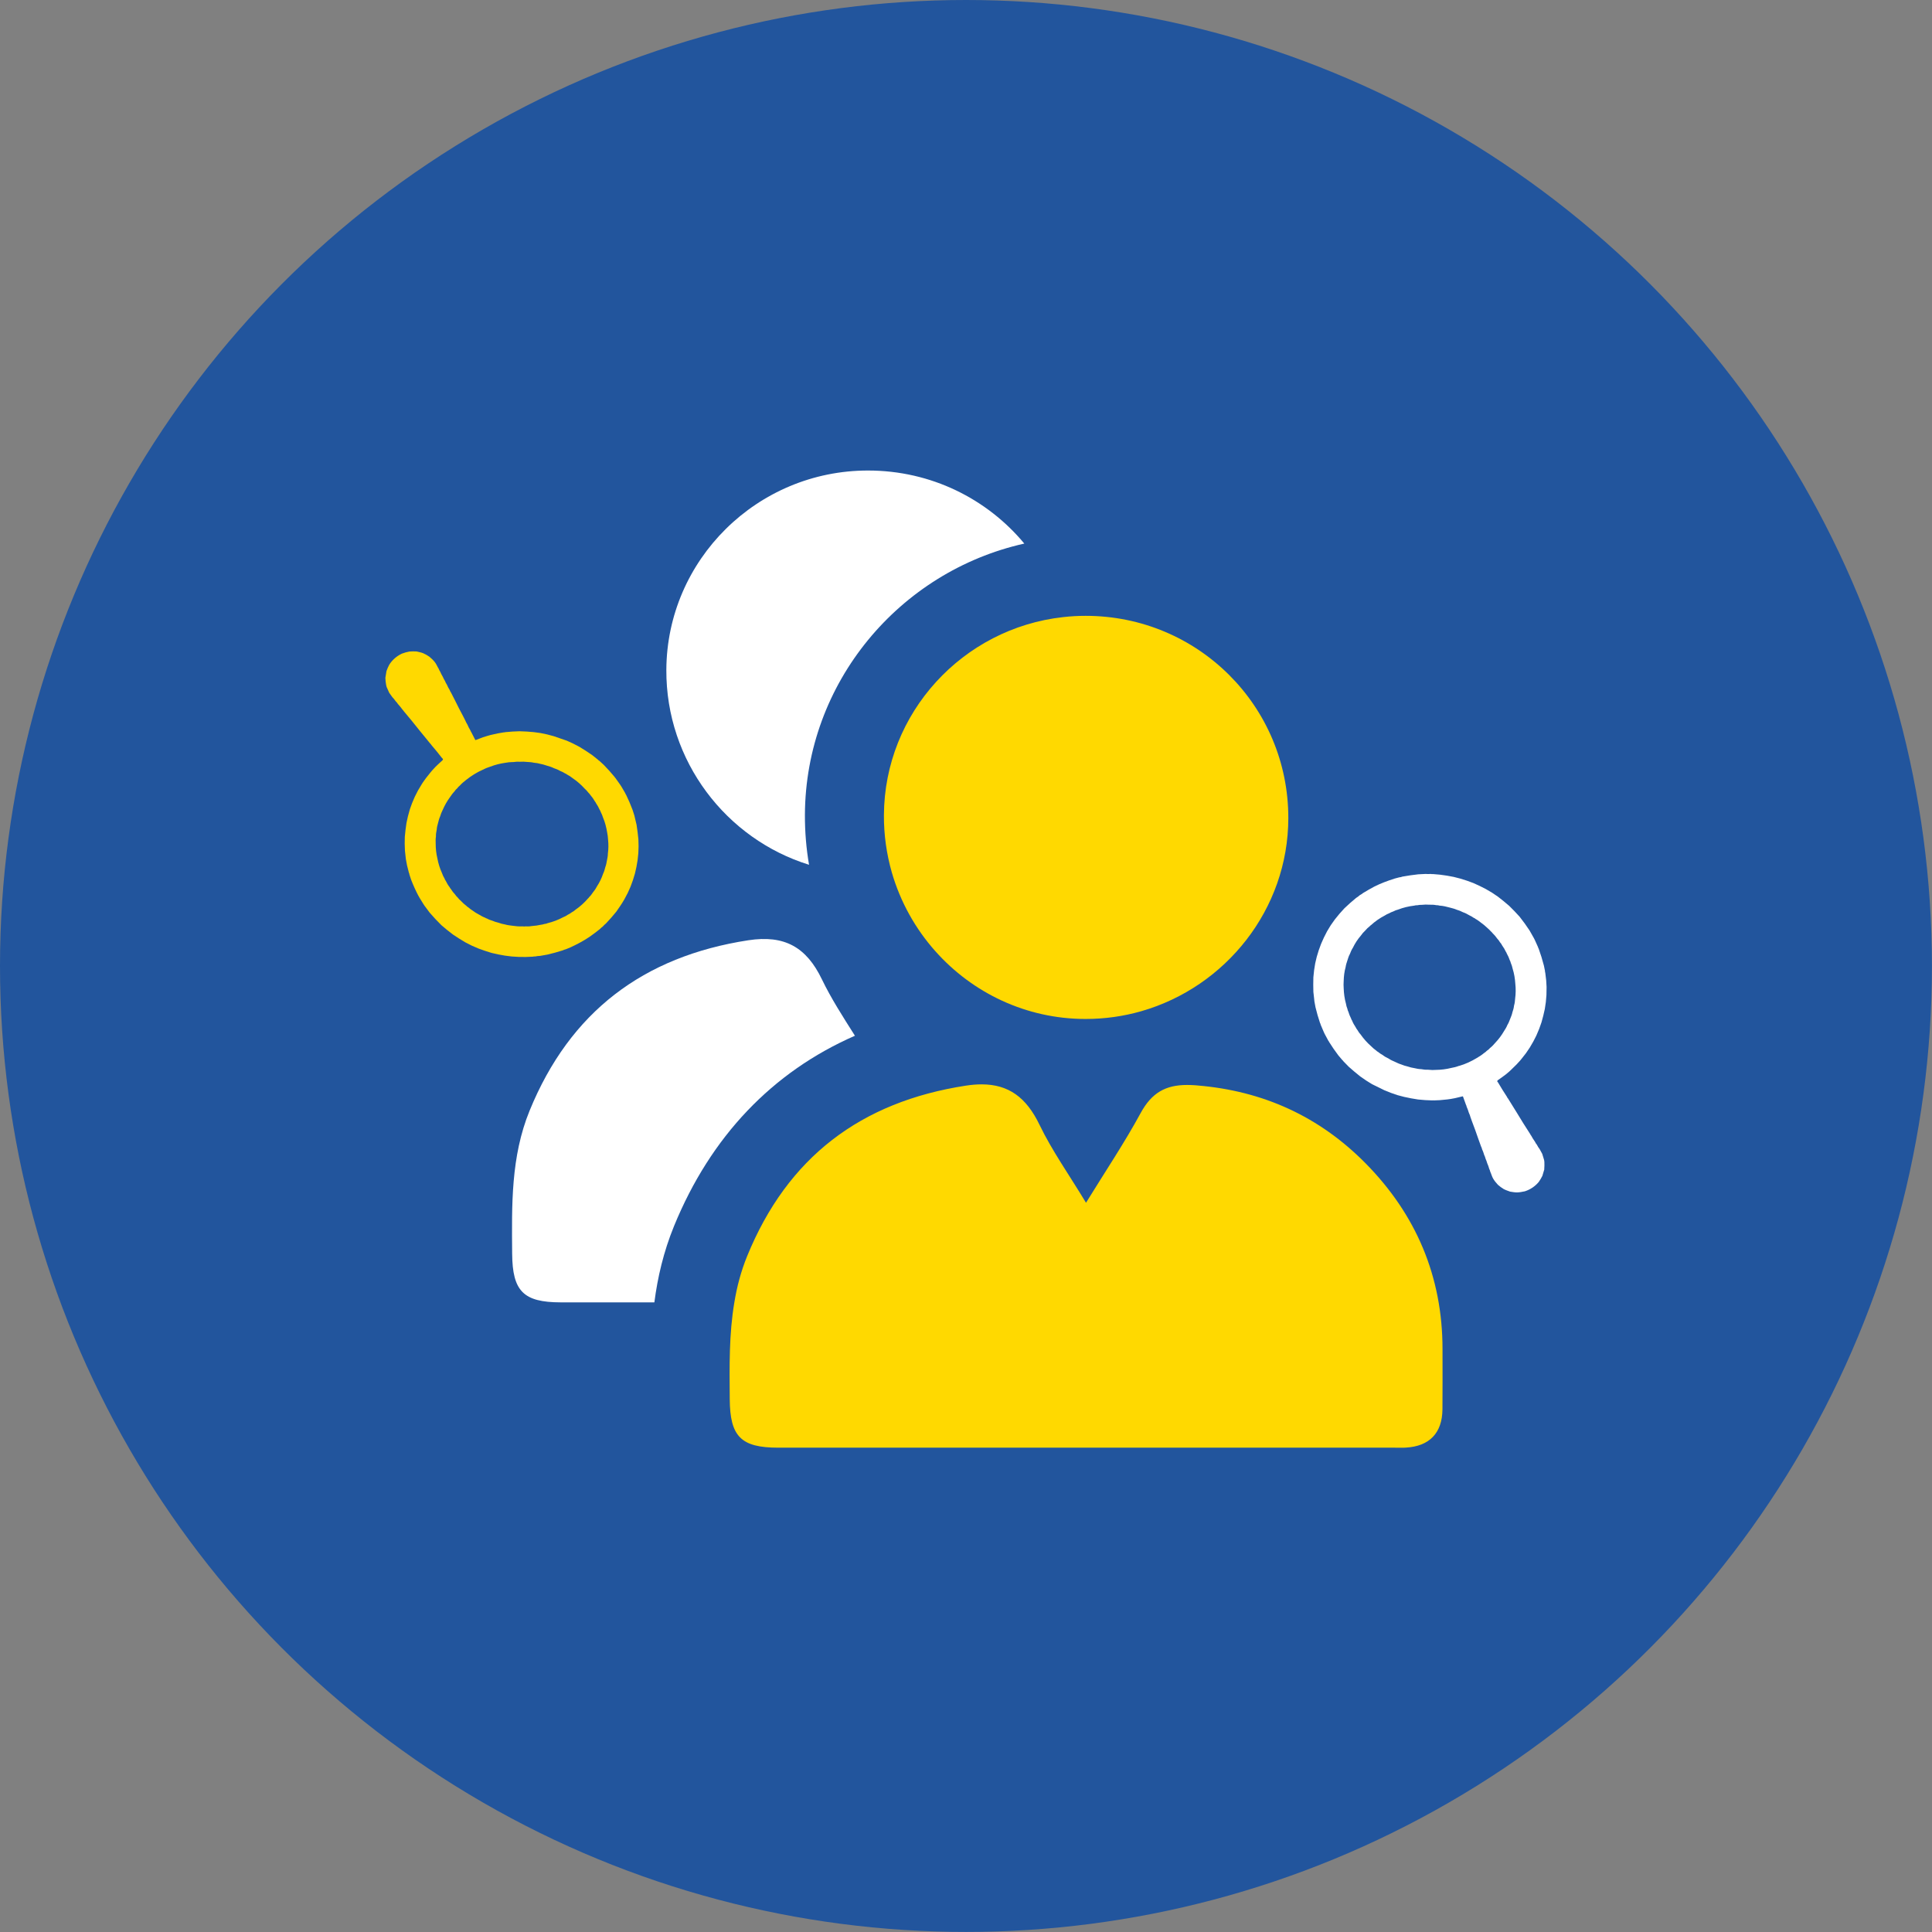 <?xml version="1.0" encoding="UTF-8"?><svg id="Layer_2" xmlns="http://www.w3.org/2000/svg" viewBox="0 0 317.89 317.89"><rect x="0" y="0" width="317.89" height="317.89" fill="#808080" stroke="none"/><defs><style>.cls-1{fill:#fff;}.cls-2{fill:#ffd900;}.cls-3{fill:#22559d;}</style></defs><g id="Layer_1-2"><circle class="cls-3" cx="158.94" cy="158.94" r="158.94"/><g><g><g><path class="cls-2" d="M237.34,231.89c-.03,3.9-2.15,6.09-6.04,6.3-.25,.02-.51,.02-.76,.02-.39,0-.77-.01-1.15-.01h-101.34c-6.14,0-7.94-1.84-7.98-8.01-.04-5.33-.13-10.67,.76-15.9,.42-2.57,1.09-5.12,2.11-7.62,6.63-16.24,18.68-25.38,35.99-28.04,.91-.14,1.77-.21,2.58-.21,4.45,0,7.36,2.15,9.53,6.65,2.05,4.26,4.83,8.16,7.65,12.83,3.21-5.21,6.32-9.85,8.98-14.74,1.83-3.37,4.12-4.64,7.66-4.64,.44,0,.89,.02,1.36,.05,.11,.01,.21,.02,.32,.03,10.86,.9,20.07,5.12,27.65,12.78,8.33,8.43,12.69,18.65,12.69,30.6,0,3.31,.02,6.61-.01,9.91Z"/><path class="cls-2" d="M211.98,134.62c-.02,15.01-10.31,27.79-24.22,31.77-2.9,.83-5.97,1.27-9.13,1.27h-.02c-9.79,0-18.62-4.31-24.7-11.14-3.29-3.69-5.77-8.12-7.18-13-.85-2.99-1.31-6.14-1.29-9.39,.08-16.85,12.98-30.76,29.48-32.59,1.22-.14,2.46-.21,3.71-.21,18.49,0,33.37,14.86,33.35,33.29Z"/></g><g><path class="cls-1" d="M135.24,161.15c1.51,3.13,3.41,6.08,5.43,9.27-13.59,5.95-23.73,16.57-29.77,31.33-1.73,4.24-2.7,8.44-3.23,12.54h-15.42c-6.14-.01-7.93-1.85-7.98-8.01-.06-7.97-.23-15.94,2.87-23.53,6.63-16.23,18.68-25.38,35.99-28.04,5.95-.91,9.55,1.12,12.11,6.44Z"/><path class="cls-1" d="M132.44,134.07c-.01,2.79,.22,5.54,.68,8.22-13.62-4.22-23.55-17.04-23.48-32.07,.09-18.11,14.96-32.81,33.19-32.8,10.37,0,19.6,4.67,25.71,12.02-20.54,4.59-36,22.86-36.1,44.63Z"/></g></g><path class="cls-1" d="M254.1,192.4c-.11,.36-.21,.72-.32,1.08-.17,.34-.37,.67-.59,.99-.6,.72-1.35,1.23-2.24,1.53-.02,0-.05,.02-.07,.02-.42,.09-.84,.17-1.27,.18-.38,0-.76-.07-1.14-.13-.35-.13-.71-.24-1.05-.42-.34-.2-.65-.44-.95-.7-.29-.31-.55-.63-.77-.99-.22-.36-.31-.78-.49-1.16-.04-.17-.1-.34-.18-.5-.08-.31-.19-.6-.32-.89-.08-.26-.16-.52-.28-.77-.05-.21-.12-.4-.22-.6-.1-.33-.21-.66-.36-.97-.03-.15-.07-.29-.15-.41-.16-.45-.33-.91-.49-1.36-.32-.92-.64-1.85-1-2.76-.08-.23-.17-.47-.25-.7-.07-.26-.16-.52-.28-.76-.1-.34-.22-.68-.37-1.01,0-.11-.05-.2-.1-.29-.16-.43-.31-.86-.47-1.3-.01-.13-.1-.08-.16-.07-.39,.09-.78,.19-1.17,.28-.23,.04-.47,.08-.7,.13l-.57,.08c-.41,.04-.82,.08-1.24,.12l-1.01,.04c-.07-.02-.14-.03-.21,0-.4-.02-.79-.03-1.19-.05-.39-.03-.78-.06-1.16-.1-.77-.11-1.54-.26-2.3-.43-.37-.1-.73-.19-1.1-.29-.36-.12-.71-.24-1.07-.37l-1.05-.42c-.68-.33-1.36-.67-2.04-1-.33-.2-.65-.41-.98-.61l-.97-.67c-.65-.51-1.27-1.04-1.89-1.59-.29-.3-.59-.6-.88-.9-.04-.08-.1-.14-.17-.19-.22-.26-.45-.53-.67-.79-.54-.72-1.06-1.46-1.53-2.22,0-.06-.04-.11-.09-.14-.21-.4-.42-.8-.64-1.19-.06-.12-.12-.24-.17-.37-.16-.38-.32-.75-.48-1.13-.01-.1-.04-.19-.1-.27-.29-.85-.54-1.72-.75-2.6-.06-.32-.12-.65-.18-.97-.01-.1-.02-.2-.03-.31-.05-.42-.09-.83-.14-1.25-.02-.8-.03-1.6,0-2.39,.04-.39,.08-.77,.12-1.16,.06-.38,.12-.76,.18-1.13,.09-.37,.18-.74,.26-1.1,.11-.36,.22-.72,.33-1.08,.13-.35,.26-.71,.39-1.06,.15-.34,.31-.69,.46-1.03,.17-.34,.35-.68,.52-1.02,.2-.33,.4-.66,.6-.99,.23-.32,.45-.64,.68-.96,.49-.64,1.02-1.24,1.57-1.83,.62-.59,1.26-1.17,1.93-1.71,.21-.13,.41-.27,.59-.44,.19-.09,.36-.22,.53-.35,.61-.36,1.2-.73,1.83-1.05,1.08-.55,2.2-.96,3.35-1.33,.26-.07,.53-.14,.79-.21,.18-.01,.35-.05,.52-.12,.86-.16,1.73-.28,2.61-.38,.4-.02,.8-.04,1.21-.06,.28,.02,.56,.03,.84,0,.12,.03,.24,.04,.36,.02,.39,.03,.78,.06,1.16,.1,.38,.05,.76,.1,1.14,.16,.38,.07,.75,.14,1.13,.21,.36,.09,.73,.19,1.09,.28,.36,.11,.72,.23,1.08,.34,.35,.13,.71,.26,1.06,.39,.34,.16,.69,.31,1.03,.47,.34,.17,.68,.34,1.01,.51,.35,.2,.69,.41,1.04,.61,.32,.22,.64,.44,.96,.65,.63,.49,1.25,.98,1.85,1.51,.59,.57,1.16,1.17,1.71,1.78,.58,.73,1.13,1.49,1.64,2.27,.01,.02,.03,.04,.04,.07,.23,.41,.46,.82,.69,1.22,.05,.09,.09,.18,.14,.28,.18,.4,.36,.8,.54,1.2,.01,.08,.04,.16,.09,.22,.33,.91,.62,1.84,.86,2.78,.06,.29,.12,.59,.18,.88-.01,.11,.01,.22,.05,.32,.05,.42,.1,.84,.15,1.25,.02,.35,.04,.69,.06,1.04,0,.06,0,.12,0,.18,0,.4-.01,.8-.02,1.19l-.1,1.16-.17,1.14c-.16,.74-.33,1.47-.55,2.2-.13,.36-.25,.71-.38,1.07l-.44,1.04c-.02,.05-.05,.1-.07,.15-.15,.29-.29,.57-.44,.86-.19,.33-.38,.66-.58,1l-.65,.96c-.25,.31-.49,.63-.74,.94-.08,.09-.15,.19-.23,.28-.19,.21-.39,.42-.58,.63-.3,.29-.6,.58-.89,.87-.11,.1-.21,.2-.32,.3-.2,.17-.4,.34-.6,.5-.39,.28-.77,.58-1.18,.85-.21,.14-.24,.25-.05,.42,.47,.81,.97,1.6,1.48,2.38,.03,.1,.08,.18,.15,.24,.2,.33,.41,.66,.61,.98,.11,.18,.23,.37,.34,.55,.15,.25,.31,.49,.46,.74,.74,1.23,1.5,2.45,2.29,3.66,.01,.07,.05,.12,.1,.16,.2,.37,.42,.72,.66,1.06,.08,.17,.17,.33,.3,.47,.13,.27,.29,.51,.47,.75,.14,.26,.28,.51,.42,.77,.1,.34,.21,.68,.31,1.02,.01,.1,.02,.2,.04,.29,.03,.4,0,.8-.02,1.19Zm-12.36-41.81c-.33-.2-.66-.37-1.02-.49-.33-.18-.68-.31-1.05-.42-.35-.16-.73-.24-1.09-.34-.56-.15-1.13-.3-1.72-.33-.17-.05-.34-.08-.52-.07-.39-.08-.78-.09-1.17-.08-.4-.03-.8-.03-1.2,.02-.26,0-.51,.01-.77,.07-.17-.01-.33,.01-.49,.06-.92,.11-1.82,.32-2.69,.66-.26,.06-.51,.16-.75,.29-.26,.08-.5,.2-.74,.33-.24,.09-.47,.21-.68,.35-.83,.43-1.59,.96-2.28,1.59-.08,.04-.14,.1-.19,.17-.27,.2-.51,.44-.73,.7-.28,.26-.53,.54-.74,.85-.53,.61-.96,1.28-1.31,2-.21,.32-.36,.67-.49,1.02-.19,.33-.29,.7-.41,1.06-.12,.36-.24,.72-.29,1.09-.21,.75-.3,1.52-.32,2.29-.03,.4-.03,.8,0,1.2,.03,.85,.14,1.7,.37,2.52,.04,.3,.13,.58,.24,.86,.03,.17,.08,.33,.16,.48,.12,.39,.26,.76,.45,1.12,.02,.11,.07,.2,.14,.29,.16,.41,.37,.79,.62,1.16,.07,.15,.16,.29,.27,.42,.15,.26,.31,.51,.52,.73,.5,.72,1.09,1.38,1.75,1.96,.26,.27,.55,.51,.86,.73,.07,.08,.15,.15,.26,.19,.24,.2,.5,.38,.77,.52,.3,.24,.64,.43,.99,.59,.31,.22,.66,.37,1.01,.52,.34,.16,.68,.33,1.05,.44,.35,.15,.71,.26,1.07,.34,.36,.13,.73,.21,1.1,.27,.37,.09,.75,.16,1.13,.17,.36,.07,.73,.11,1.1,.09,.04,0,.08,0,.13,.01,.39,.05,.79,.05,1.18,.02,.85-.01,1.69-.11,2.52-.32,.43-.07,.86-.18,1.27-.34,.02,0,.03,0,.05,0,1.03-.3,1.99-.75,2.9-1.3,.41-.24,.81-.49,1.17-.8,.17-.11,.34-.23,.47-.38,.2-.13,.38-.28,.53-.46,.33-.26,.61-.56,.88-.88,.55-.58,1.02-1.21,1.42-1.9,.21-.32,.41-.64,.55-1,.2-.32,.34-.68,.47-1.03,.14-.35,.29-.69,.36-1.06,.13-.36,.23-.73,.27-1.11,.11-.37,.16-.75,.18-1.14,.11-.82,.12-1.64,.03-2.46-.05-.84-.19-1.67-.44-2.47-.07-.33-.17-.66-.31-.97-.02-.14-.08-.27-.15-.4-.13-.4-.3-.77-.51-1.14-.03-.11-.08-.2-.15-.29-.16-.35-.36-.69-.59-1-.1-.2-.22-.39-.38-.56-.11-.21-.26-.39-.42-.56-.25-.36-.53-.68-.84-.98-.06-.09-.13-.17-.22-.23-.2-.23-.43-.44-.66-.64-.29-.28-.6-.53-.93-.77-.32-.25-.65-.5-1.01-.69-.04-.08-.12-.1-.2-.12-.25-.18-.51-.33-.8-.46Z"/><path class="cls-2" d="M63.41,111.53c.06-.37,.12-.74,.18-1.11,.13-.36,.28-.72,.46-1.05,.5-.79,1.19-1.39,2.03-1.8,.02-.01,.05-.02,.07-.03,.4-.15,.81-.27,1.24-.34,.38-.04,.76-.02,1.15-.01,.37,.09,.74,.15,1.09,.29,.36,.16,.7,.35,1.03,.58,.32,.27,.63,.56,.89,.89,.26,.33,.4,.73,.63,1.08,.06,.17,.14,.33,.24,.47,.12,.29,.27,.57,.43,.84,.11,.25,.23,.5,.38,.73,.07,.2,.17,.39,.29,.56,.14,.32,.29,.63,.48,.92,.04,.14,.11,.27,.2,.39,.22,.43,.44,.86,.66,1.29,.43,.88,.87,1.75,1.34,2.61,.11,.22,.23,.44,.34,.67,.1,.25,.23,.49,.37,.72,.14,.33,.3,.65,.49,.95,.02,.11,.08,.19,.14,.28,.21,.41,.42,.82,.63,1.23,.03,.13,.11,.07,.17,.05,.38-.14,.75-.29,1.12-.43,.23-.07,.45-.14,.68-.21l.56-.16c.4-.09,.81-.18,1.21-.27l.99-.17c.07,.01,.14,.01,.21-.03,.4-.03,.79-.07,1.19-.1,.39-.02,.78-.03,1.17-.05,.78,.01,1.56,.07,2.33,.14,.37,.05,.75,.1,1.12,.15,.37,.08,.74,.15,1.1,.23l1.09,.29c.72,.25,1.43,.49,2.15,.74,.35,.16,.7,.32,1.05,.48l1.04,.54c.71,.42,1.39,.87,2.07,1.34,.33,.26,.66,.52,.98,.78,.05,.07,.11,.13,.2,.16,.25,.23,.51,.47,.76,.7,.63,.65,1.23,1.31,1.8,2.01,.01,.06,.05,.1,.1,.13,.26,.37,.52,.74,.78,1.1,.07,.11,.15,.23,.22,.34,.21,.35,.41,.71,.62,1.06,.02,.1,.07,.18,.13,.25,.4,.81,.75,1.64,1.07,2.49,.1,.31,.2,.63,.3,.94,.02,.1,.05,.2,.07,.3,.1,.41,.19,.81,.29,1.22,.12,.79,.23,1.58,.3,2.38,.01,.39,.02,.78,.03,1.16-.01,.38-.02,.77-.04,1.15-.04,.38-.08,.75-.12,1.13-.06,.37-.13,.74-.19,1.11-.08,.37-.17,.73-.25,1.1-.11,.36-.22,.72-.33,1.08-.13,.36-.26,.72-.39,1.07-.16,.35-.31,.7-.47,1.05-.18,.35-.37,.69-.55,1.04-.4,.7-.86,1.36-1.32,2.02-.54,.67-1.11,1.32-1.7,1.94-.19,.16-.37,.32-.53,.51-.18,.12-.33,.27-.48,.42-.56,.43-1.1,.87-1.69,1.27-1,.68-2.06,1.23-3.15,1.74-.25,.1-.5,.21-.76,.31-.18,.04-.34,.1-.5,.18-.84,.27-1.68,.5-2.54,.7-.4,.07-.79,.14-1.19,.21-.28,.01-.56,.04-.83,.1-.12-.01-.24-.01-.36,.03-.39,.02-.78,.03-1.17,.05-.38,0-.77,0-1.15-.01-.38-.02-.77-.05-1.15-.07-.37-.05-.74-.1-1.12-.14-.37-.07-.74-.14-1.11-.2-.37-.08-.73-.17-1.1-.25-.36-.11-.72-.22-1.08-.34-.36-.13-.71-.25-1.07-.38-.37-.16-.74-.32-1.11-.48-.35-.18-.69-.35-1.04-.53-.68-.41-1.37-.82-2.02-1.27-.66-.49-1.3-1.01-1.92-1.55-.67-.65-1.31-1.34-1.92-2.05-.02-.02-.03-.04-.05-.06-.28-.38-.56-.75-.84-1.13-.06-.09-.11-.17-.17-.26-.23-.37-.46-.75-.69-1.12-.02-.08-.06-.15-.12-.21-.45-.86-.85-1.75-1.2-2.65-.09-.28-.19-.57-.28-.85,0-.11-.04-.21-.09-.31-.1-.41-.2-.82-.31-1.23-.06-.34-.13-.68-.19-1.02,0-.06-.01-.12-.02-.18-.04-.4-.09-.79-.13-1.19l-.04-1.16,.02-1.15c.07-.75,.15-1.5,.27-2.25,.08-.37,.16-.74,.24-1.1l.3-1.09c.02-.05,.03-.11,.05-.16,.11-.3,.22-.61,.33-.91,.15-.35,.3-.71,.45-1.06l.53-1.04c.2-.34,.41-.68,.61-1.02,.06-.1,.13-.2,.19-.3,.17-.23,.33-.47,.5-.7,.26-.33,.52-.65,.78-.98,.09-.11,.19-.22,.28-.33,.18-.19,.36-.38,.54-.58,.35-.33,.7-.68,1.06-.99,.2-.17,.2-.28,0-.42-.57-.74-1.16-1.46-1.77-2.17-.04-.09-.1-.17-.18-.22-.24-.3-.49-.6-.73-.9-.14-.17-.27-.33-.41-.5-.18-.22-.36-.45-.55-.67-.89-1.13-1.8-2.24-2.73-3.34-.02-.07-.06-.11-.12-.15-.24-.34-.51-.66-.79-.97-.1-.16-.21-.31-.35-.43-.16-.25-.36-.47-.56-.69-.17-.24-.34-.47-.51-.71-.14-.32-.29-.65-.43-.97-.02-.1-.05-.19-.07-.29-.08-.39-.11-.79-.13-1.19Zm17.52,39.93c.35,.15,.7,.28,1.08,.36,.35,.13,.72,.23,1.09,.29,.37,.11,.75,.15,1.13,.2,.58,.08,1.16,.15,1.75,.11,.17,.03,.35,.03,.52,0,.39,.03,.79,0,1.18-.07,.4-.02,.8-.08,1.19-.17,.26-.03,.51-.08,.75-.16,.17,0,.32-.05,.47-.12,.9-.22,1.77-.55,2.59-.99,.25-.09,.49-.22,.71-.38,.25-.11,.47-.26,.69-.42,.23-.12,.44-.26,.63-.44,.77-.53,1.45-1.15,2.06-1.86,.07-.05,.13-.11,.16-.19,.25-.23,.45-.5,.63-.78,.24-.29,.46-.6,.63-.94,.44-.67,.8-1.39,1.05-2.15,.17-.34,.27-.71,.36-1.08,.14-.35,.2-.73,.27-1.1,.08-.37,.15-.74,.15-1.12,.11-.77,.11-1.54,.03-2.31-.02-.4-.07-.8-.15-1.19-.14-.84-.35-1.67-.69-2.46-.08-.29-.2-.56-.34-.83-.05-.16-.13-.32-.22-.46-.16-.37-.36-.72-.59-1.06-.04-.1-.09-.19-.17-.27-.21-.38-.47-.74-.76-1.07-.09-.14-.19-.27-.32-.38-.18-.24-.38-.46-.61-.66-.59-.65-1.25-1.23-1.98-1.72-.29-.24-.61-.44-.94-.61-.08-.07-.17-.13-.28-.16-.26-.17-.54-.31-.83-.42-.33-.2-.69-.34-1.05-.46-.34-.18-.7-.28-1.07-.39-.36-.11-.72-.24-1.09-.3-.36-.11-.73-.17-1.11-.2-.37-.09-.75-.11-1.13-.13-.38-.04-.76-.06-1.15-.03-.37-.02-.74-.01-1.11,.05-.04,0-.08,0-.13,0-.4,0-.79,.05-1.18,.12-.84,.12-1.66,.32-2.46,.63-.42,.13-.83,.29-1.21,.5-.02,0-.03,0-.04,.01-.98,.43-1.88,1-2.72,1.66-.37,.29-.74,.59-1.06,.95-.16,.13-.31,.27-.42,.44-.19,.15-.34,.33-.47,.53-.29,.3-.53,.64-.76,.98-.47,.64-.85,1.33-1.17,2.06-.17,.34-.32,.69-.42,1.06-.16,.35-.25,.71-.34,1.08-.1,.36-.2,.72-.22,1.1-.08,.37-.14,.75-.13,1.13-.06,.38-.06,.77-.04,1.15,0,.83,.08,1.64,.28,2.45,.15,.83,.4,1.63,.75,2.4,.11,.32,.25,.63,.43,.92,.04,.14,.11,.26,.2,.38,.18,.38,.39,.73,.65,1.06,.04,.1,.1,.19,.18,.27,.21,.33,.44,.64,.71,.92,.13,.19,.27,.36,.44,.51,.14,.19,.3,.36,.49,.51,.29,.32,.61,.61,.96,.87,.07,.08,.15,.16,.25,.2,.23,.21,.48,.38,.74,.55,.32,.24,.66,.46,1.02,.64,.35,.21,.7,.41,1.09,.55,.05,.07,.13,.08,.21,.1,.27,.15,.55,.27,.85,.35Z"/></g></g></svg>